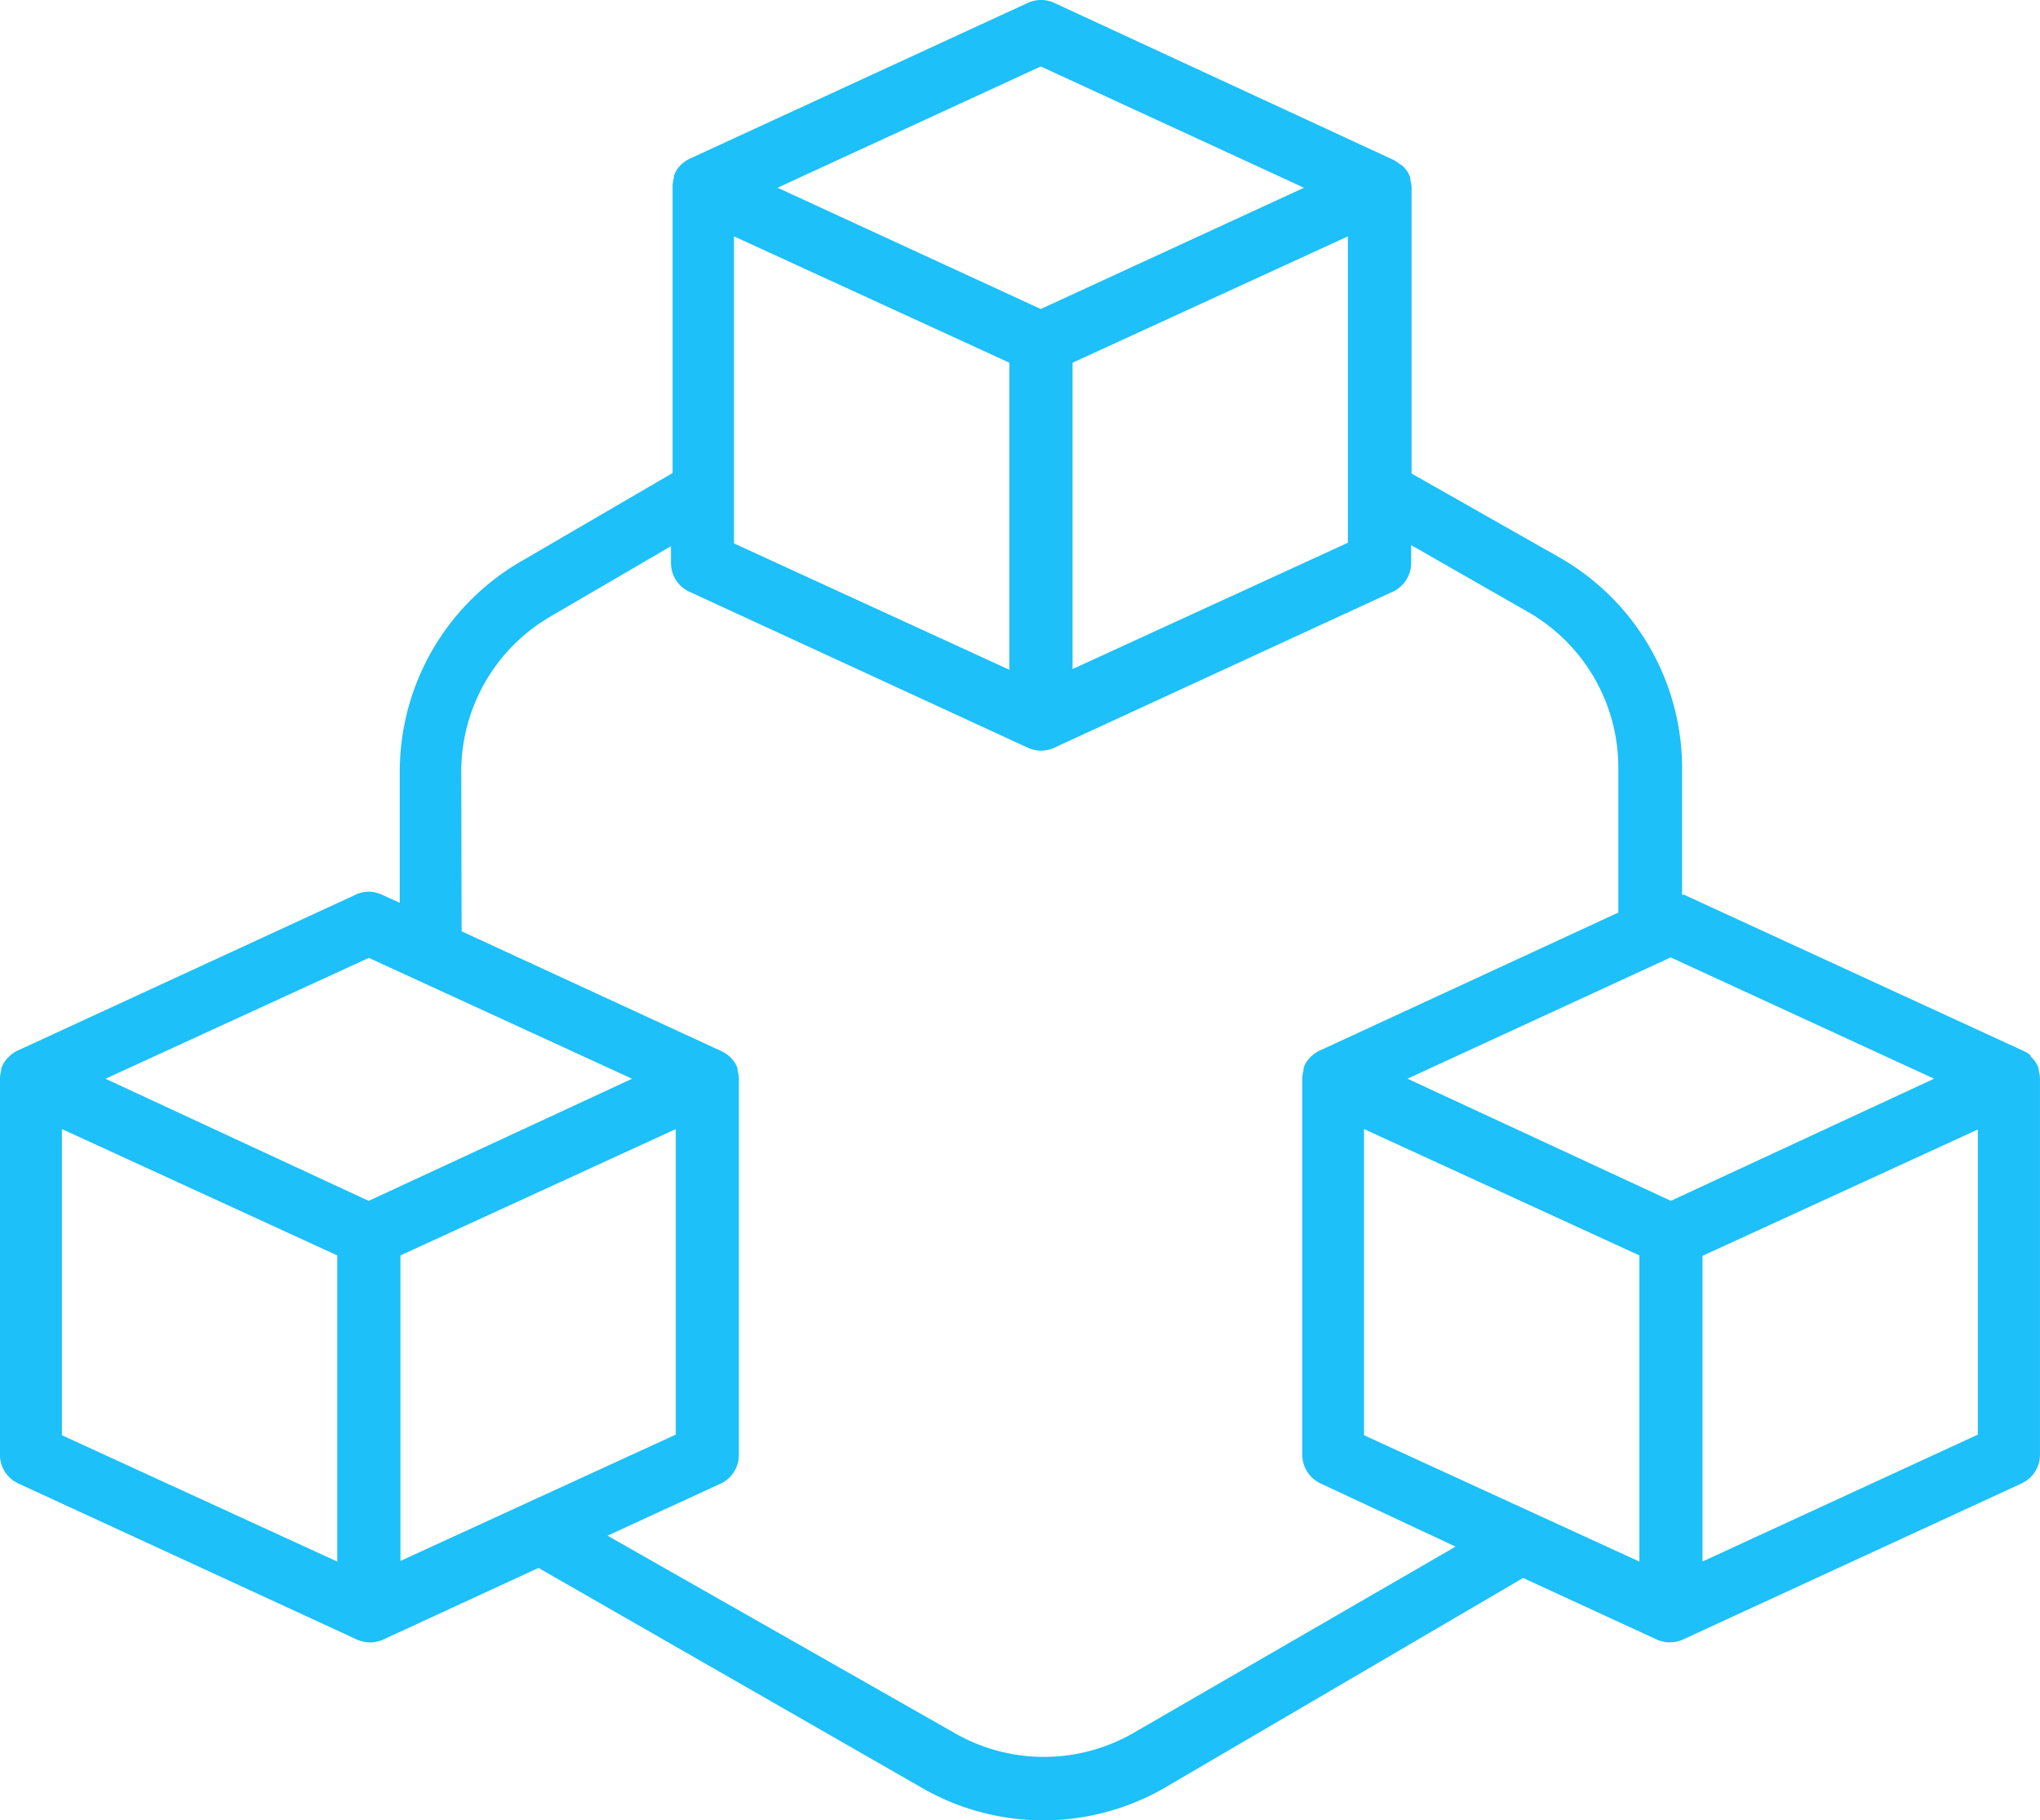 <svg id="noun-module-1210574" xmlns="http://www.w3.org/2000/svg" width="120.144" height="107.189"><path id="Path_32677" data-name="Path 32677" d="m99.677 90.6-19.95 9.2a1.9 1.9 0 0 0-.347.223l-.1.1a1.844 1.844 0 0 0-.3.348 1.822 1.822 0 0 0-.174.372v.112a1.848 1.848 0 0 0-.074.47v22.156a1.862 1.862 0 0 0 1.079 1.687l19.937 9.188a1.86 1.86 0 0 0 1.562 0l9.138-4.215 22.652 12.99a14.3 14.3 0 0 0 14.258-.061l21.078-12.337 7.861 3.62a1.862 1.862 0 0 0 1.563 0l19.937-9.188a1.859 1.859 0 0 0 1.079-1.687v-22.144a1.849 1.849 0 0 0-.074-.471v-.112a1.582 1.582 0 0 0-.471-.719l-.024-.087a1.859 1.859 0 0 0-.348-.223L177.913 90.6h-.113v-7.517a14.293 14.293 0 0 0-7.191-12.324l-8.741-4.959V48.974a1.861 1.861 0 0 0-.074-.471v-.112a1.863 1.863 0 0 0-.173-.372 1.9 1.9 0 0 0-.3-.347l-.211-.137a1.857 1.857 0 0 0-.348-.223l-19.937-9.225a1.86 1.86 0 0 0-1.562 0l-19.938 9.188a1.852 1.852 0 0 0-.347.223l-.087.074a1.609 1.609 0 0 0-.471.72v.108a1.848 1.848 0 0 0-.074.47v16.9l-9 5.245a14.309 14.309 0 0 0-7.068 12.4v7.663l-.98-.446a1.862 1.862 0 0 0-1.624-.037Zm.781 3.72 15.5 7.117-15.511 7.191-15.5-7.191Zm1.859 17.52 16.217-7.44v17.99l-16.217 7.44ZM82.38 104.4l16.217 7.44v18.028l-16.217-7.44Zm76.687 0 16.217 7.44v18.028l-16.217-7.44ZM179 129.865v-18l16.217-7.44v17.967Zm13.638-28.431-15.5 7.191-15.511-7.191 15.5-7.142Zm-70.674-49.6 16.217 7.44v18.081l-16.217-7.44Zm19.937 7.44 16.217-7.44v18.04l-16.217 7.44Zm-1.872-17.445 15.5 7.142-15.5 7.141-15.5-7.142ZM105.9 83.369a10.563 10.563 0 0 1 5.232-9.138l7.117-4.154v.992a1.862 1.862 0 0 0 1.079 1.687l19.937 9.188a1.86 1.86 0 0 0 1.562 0l19.937-9.188a1.862 1.862 0 0 0 1.079-1.687v-1.054l6.894 3.943a10.562 10.562 0 0 1 5.307 9.113v8.58L156.413 99.8a1.9 1.9 0 0 0-.347.223l-.086.074a1.809 1.809 0 0 0-.3.347 1.844 1.844 0 0 0-.174.372v.112a1.849 1.849 0 0 0-.074.471v22.181a1.861 1.861 0 0 0 1.078 1.687l7.947 3.72-18.97 10.973a10.563 10.563 0 0 1-10.539 0l-20.434-11.618 6.658-3.063a1.861 1.861 0 0 0 1.078-1.687v-22.158a1.848 1.848 0 0 0-.074-.471v-.112a1.6 1.6 0 0 0-.471-.719l-.086-.074a1.862 1.862 0 0 0-.348-.224l-15.35-7.079Z" transform="translate(-78.734 -37.916)" fill="#1dc0f8"/></svg>